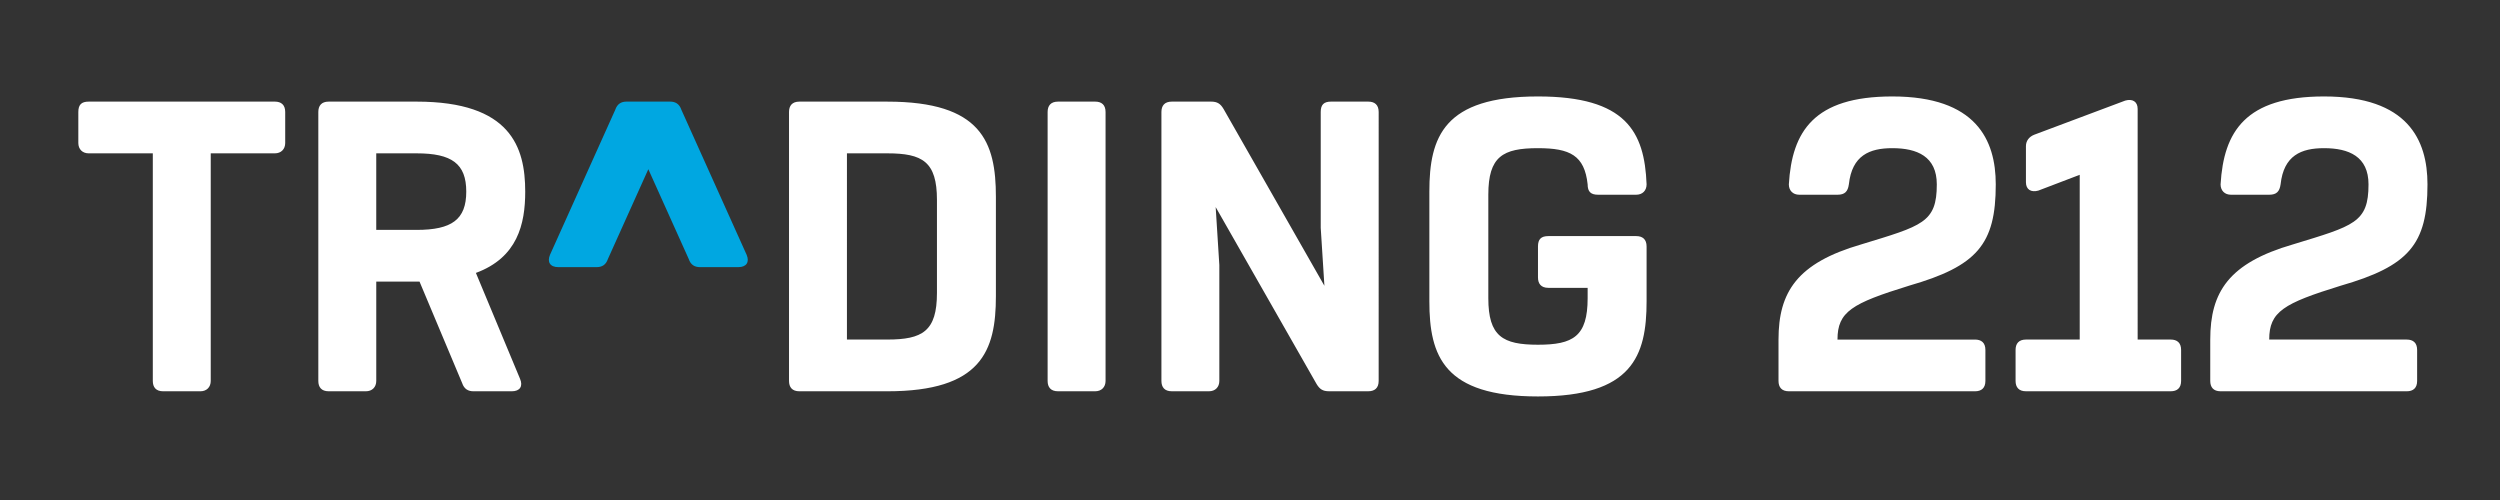 <?xml version="1.0" encoding="UTF-8"?>
<svg id="Logo_Dark" data-name="Logo Dark" xmlns="http://www.w3.org/2000/svg" viewBox="0 0 250 50">
  <rect x="0" y="0" width="250" height="50" fill="#333333" stroke="none"/>
  <defs>
    <style>
      .cls-1 {
        fill: #fff;
      }

      .cls-2 {
        fill: #00a7e1;
        fill-rule: evenodd;
      }
    </style>
  </defs>
  <path class="cls-2" d="M64.833,16.922l4.034,8.963c.207.621.619.829,1.138.829h3.828c.827,0,1.136-.517.827-1.242l-6.518-14.484c-.207-.619-.621-.827-1.137-.827h-4.344c-.518,0-.931.208-1.139.827l-6.517,14.484c-.31.724,0,1.242.827,1.242h3.828c.518,0,.931-.208,1.138-.829l4.035-8.963Z"/>
  <path class="cls-1" d="M240.679,33.956h-13.758c0-2.793,1.449-3.622,7.137-5.381,6.829-1.963,8.69-4.136,8.69-10.137,0-4.447-1.966-8.793-10.345-8.793-7.863,0-10.035,3.517-10.345,8.793,0,.622.414,1.035,1.036,1.035h3.827c.723,0,1.034-.309,1.138-1.035.311-2.897,2.067-3.621,4.344-3.621,2.481,0,4.448.829,4.448,3.621,0,3.829-1.446,4.138-7.551,6.001-6.415,1.861-8.275,4.757-8.275,9.517v4.138c0,.621.31,1.034,1.034,1.034h18.62c.621,0,1.034-.31,1.034-1.034v-3.103c0-.724-.413-1.034-1.034-1.034ZM52.522,19.163c0-4.449-1.447-9.001-10.863-9.001h-8.791c-.726,0-1.036.414-1.036,1.036v26.896c0,.621.311,1.034,1.036,1.034h3.723c.621,0,1.035-.413,1.035-1.034v-9.932l4.327-0,4.259,10.14c.207.62.621.827,1.139.827h3.826c.829,0,1.138-.517.829-1.241l-4.416-10.596c4.15-1.533,4.932-4.86,4.932-8.127ZM41.659,22.99h-4.034v-7.656h4.034c3.518,0,4.967,1.036,4.967,3.829,0,2.791-1.449,3.827-4.967,3.827ZM190.885,28.575c6.829-1.963,8.691-4.136,8.691-10.137,0-4.447-1.967-8.793-10.345-8.793-7.861,0-10.035,3.517-10.346,8.793,0,.622.414,1.035,1.037,1.035h3.827c.723,0,1.034-.309,1.137-1.035.312-2.897,2.07-3.621,4.345-3.621,2.484,0,4.449.829,4.449,3.621,0,3.829-1.448,4.138-7.553,6.001-6.413,1.861-8.276,4.757-8.276,9.517v4.138c0,.621.311,1.034,1.034,1.034h18.621c.622,0,1.034-.31,1.034-1.034v-3.103c0-.724-.412-1.034-1.034-1.034h-13.757c0-2.793,1.449-3.622,7.136-5.381ZM217.076,33.956h-3.311V10.886c0-.723-.517-1.035-1.241-.827l-9.103,3.414c-.518.206-.827.62-.827,1.137v3.619c0,.726.517,1.034,1.24.83l4.138-1.579v16.475h-5.378c-.724,0-1.036.414-1.036,1.034v3.103c0,.622.311,1.034,1.036,1.034h14.483c.62,0,1.034-.31,1.034-1.034v-3.103c0-.724-.414-1.034-1.034-1.034ZM27.488,10.162H8.868c-.725,0-1.035.311-1.035,1.035v3.103c0,.62.414,1.034,1.035,1.034h6.413v22.76c0,.621.31,1.034,1.034,1.034h3.725c.621,0,1.034-.413,1.034-1.034V15.334h6.413c.62,0,1.034-.414,1.034-1.034v-3.103c0-.724-.414-1.035-1.034-1.035ZM136.831,10.161h-3.723c-.724,0-1.035.312-1.035,1.035v11.587l.368,5.796-10.091-17.694c-.31-.516-.621-.724-1.242-.724h-3.93c-.725,0-1.035.414-1.035,1.035v26.896c0,.622.31,1.034,1.035,1.034h3.723c.621,0,1.033-.412,1.033-1.034v-11.587l-.366-5.797,10.091,17.694c.311.516.622.723,1.242.723h3.931c.621,0,1.035-.31,1.035-1.034V11.197c0-.723-.414-1.035-1.035-1.035ZM153.798,14.817c3.206,0,4.654.724,4.966,3.62,0,.726.309,1.035,1.033,1.035h3.828c.621,0,1.034-.414,1.034-1.035-.207-5.276-2.068-8.792-10.861-8.792-9.414,0-10.862,4.033-10.862,9.518v10.963c0,5.485,1.448,9.519,10.862,9.519,9.413,0,10.861-4.034,10.861-9.519v-5.481c0-.725-.413-1.035-1.034-1.035h-8.793c-.722,0-1.034.311-1.034,1.035v3.105c0,.619.312,1.034,1.034,1.034h3.932v1.033c0,3.827-1.451,4.656-4.966,4.656-3.517,0-4.966-.83-4.966-4.656v-10.344c0-3.828,1.449-4.656,4.966-4.656ZM109.521,10.162h-3.724c-.724,0-1.035.414-1.035,1.035v26.896c0,.621.311,1.034,1.035,1.034h3.724c.621,0,1.035-.413,1.035-1.034V11.197c0-.724-.414-1.035-1.035-1.035ZM88.729,10.162h-8.793c-.724,0-1.034.414-1.034,1.035v26.897c0,.621.31,1.034,1.034,1.034h8.793c9.414,0,10.861-4.034,10.861-9.516v-9.932c0-5.483-1.448-9.517-10.861-9.517ZM93.695,29.299c0,3.829-1.449,4.656-4.966,4.656h-4.035V15.334h4.035c3.518,0,4.966.829,4.966,4.656v9.309Z"/>
</svg>